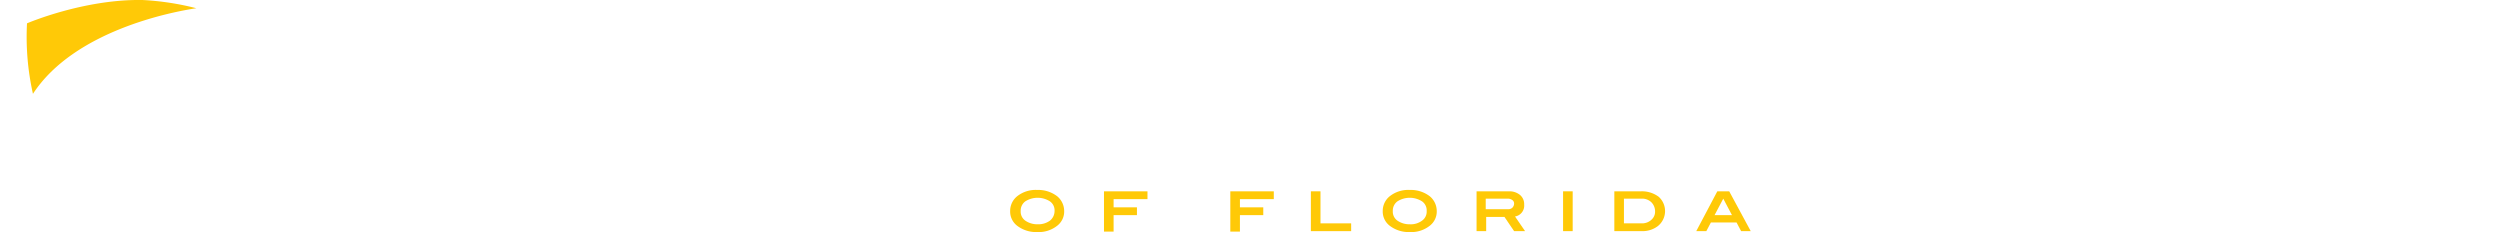 <svg class="logo" xmlns="http://www.w3.org/2000/svg" viewBox="0 0 546.2 50.7"> <defs> <style>.\33 e519fe0-3eca-4c6b-ad50-9f1c24d77c8a { fill: #fff; } .d511a113-5acb-4668-8c21-3dbdf01491f0 { fill: #ffc907; }</style> </defs> <title>Seminole State College of Florida</title> <path class="3e519fe0-3eca-4c6b-ad50-9f1c24d77c8a" d="M72.5,27.6a4.3,4.3,0,0,1-.2-1.1c0-.2.1-.5.7-.5s.9.9,1.1,1.4c1.3,2.7,3.7,5.1,6.9,5.1s4.3-1.5,4.3-4c0-5.6-12.7-2.9-12.7-12.2a6.8,6.8,0,0,1,6.9-6.7c2.9,0,4.6,1.3,5.8,1.3s1.1-.5,1.4-.5.5.2.5.6a37.8,37.8,0,0,0,.5,5.4.7.7,0,0,1-.7.8c-.6,0-.8-.5-1-1.4a7.3,7.3,0,0,0-6.3-4.7c-2.1,0-3.9,1.2-3.9,3.1,0,5.8,12.7,2.7,12.7,12.2a7.6,7.6,0,0,1-7.7,7.5c-2.2,0-4.1-.7-6.2-1.1-.3-.1-.9-.1-1-.6Z" transform="translate(-7.7 -3)" /> <path class="3e519fe0-3eca-4c6b-ad50-9f1c24d77c8a" d="M93.7,15.9c0-1.7-.2-4.2-1.6-4.4s-1.8-.4-1.8-1,.6-.5,1.3-.5c2.6.3,5.3.2,7.9.3l7.9-.3c.8,0,1.5,0,1.5.7s-.1,1.5-.1,2.3.1,1.5.1,2.3-.1.6-.6.6-.6-.6-.7-.9c-.2-2.2-1.2-3-5.2-3h-2.2c-1,0-1.2.3-1.2,1.6v6c0,.5.6.7,1.9.7s3.5-.6,4-2,.5-1.1.9-1.1.5.5.5,1-.1,2-.1,3.1.1,2,.1,3.1,0,1-.6,1-.5-1-.9-1.7-1.8-1.6-3.8-1.6-1.9.4-1.9,1.3v5.8c0,2.5.4,2.9,2.3,2.9,3.6,0,5.6-1.1,6.7-2.2s1.5-2.3,2-2.3.5.3.5.6a12.8,12.8,0,0,1-.5,2.7,4.3,4.3,0,0,1-3.6,3c-2.3,0-4.6-.3-6.9-.3s-4.6.3-6.9.3-1.6,0-1.6-.5.7-.8,1.3-1.1,1.3-1.4,1.3-3.3Z" transform="translate(-7.7 -3)" /> <path class="3e519fe0-3eca-4c6b-ad50-9f1c24d77c8a" d="M114.4,15.5c0-1.3-.4-3.2-1.7-3.8s-1.6-.6-1.6-1.2.1-.5.4-.5h6.2c.7,0,.9.1,1.2.6l6.7,13.9a13.8,13.8,0,0,0,1,2c.2,0,.5-.6.9-1.3L135,10.9c.4-.7.5-.8.8-.8H142c.2,0,.3.2.3.5s-.6.7-1.6,1.1-1.8.8-1.8,2.8V26.6c0,2.8.2,4.7,2.8,5.7.7.3,1,.4,1,1s-.7.5-1.4.5l-4.1-.3-4.1.3c-.7,0-1.4,0-1.4-.5s.3-.7,1-1,.9-1,.9-2.9v-11c0-.3,0-1-.2-1s-.4.5-.9,1.4l-6.8,14c-.2.5-.6,1-1,1s-.6-.4-.8-.7l-6.6-14.6c-.2-.5-.4-1-.7-1s-.3.1-.3.8v9c0,2.2.5,3.9,2.9,4.8.5.2.9.4.9,1s-.6.5-.9.5-2.4-.3-3.6-.3-2.4.3-3.6.3-.7,0-.7-.5.4-.7.9-1a3.6,3.6,0,0,0,2.2-3.8V15.5Z" transform="translate(-7.7 -3)" /> <path class="3e519fe0-3eca-4c6b-ad50-9f1c24d77c8a" d="M152.4,29.5a2.8,2.8,0,0,0,2.6,2.8.7.7,0,0,1,.7.8c0,.5-1,.5-2,.5s-2.4-.3-3.8-.3-2.7.3-4.1.3-1.2,0-1.2-.5.6-.7.9-.8,1.6-1.7,1.6-2.8V14.1a2.5,2.5,0,0,0-2.6-2.8.7.7,0,0,1-.7-.8c0-.5,1-.5,2-.5s2.7.3,4.1.3,2.7-.3,4.1-.3,1,0,1,.5-.9.7-1.3.8-1.4,1.7-1.4,2.8V29.5Z" transform="translate(-7.7 -3)" /> <path class="3e519fe0-3eca-4c6b-ad50-9f1c24d77c8a" d="M163.9,17a7,7,0,0,0-1.6-1.4c-.2,0-.3.1-.3.9V28.7c0,1.7.6,2.9,2.2,3.4s2,.2,2,.9-.8.7-1.4.7-2.4-.3-3.6-.3-2.4.3-3.6.3-.7,0-.7-.5.4-.7.9-1a3.7,3.7,0,0,0,2.3-3.8V15.5c0-1.3-.5-3.2-1.8-3.8s-1.6-.6-1.6-1.2.2-.5.4-.5h6.2c.8,0,1,.1,1.3.4l13.2,13.7a3.2,3.2,0,0,0,1.2.9c.3,0,.3-.5.3-1V16.2c0-2.3-.1-4.3-2.3-4.8s-1.8-.4-1.8-1,.6-.5,1.3-.5l3.6.3c1.2,0,2.4-.3,3.6-.3s.7,0,.7.5-.4.7-.9,1a3.7,3.7,0,0,0-2.3,3.8V31.8c0,1.5-.1,1.9-.5,1.9s-1.3-.9-2.1-1.7Z" transform="translate(-7.7 -3)" /> <path class="3e519fe0-3eca-4c6b-ad50-9f1c24d77c8a" d="M199.7,9.6c7,0,12.5,4.5,12.5,11.8S205.3,34,198.2,34,186,29.4,186,22.4,192.6,9.6,199.7,9.6Zm.1,22.9c4,0,6.9-4.3,6.9-9.2s-2.8-12.1-8.3-12.1c-4,0-6.9,4.3-6.9,9.2S194.3,32.5,199.8,32.5Z" transform="translate(-7.7 -3)" /> <path class="3e519fe0-3eca-4c6b-ad50-9f1c24d77c8a" d="M216.8,14.1c0-2.1-1.2-2.8-2.6-2.8a.7.7,0,0,1-.7-.8.6.6,0,0,1,.6-.6l4.9.3c1.7,0,3.3-.3,4.6-.3s1,0,1,.5-.6.7-.9.8A2.7,2.7,0,0,0,222,14V28.8c0,2.6.4,2.9,2.2,2.9,3.6,0,5.6-1.1,6.7-2.2s1.5-2.3,2.4-2.3.8.6.8,1.4c0,2.8-2.7,5-5.4,5l-9.3-.3c-1.3,0-2.5.3-3.8.3s-1.4,0-1.4-.5.5-.6,1.3-1.1a3.3,3.3,0,0,0,1.3-3.1Z" transform="translate(-7.7 -3)" /> <path class="3e519fe0-3eca-4c6b-ad50-9f1c24d77c8a" d="M237.8,15.9c0-1.7-.2-4.2-1.6-4.4s-1.8-.4-1.8-1,.6-.5,1.3-.5c2.6.3,5.3.2,7.9.3l7.9-.3c.8,0,1.5,0,1.5.7s-.1,1.5-.1,2.3.1,1.5.1,2.3-.1.6-.6.6-.6-.6-.7-.9c-.2-2.2-1.2-3-5.2-3h-2.2c-1,0-1.2.3-1.2,1.6v6c0,.5.6.7,1.9.7s3.5-.6,4-2,.5-1.1.9-1.1.5.5.5,1-.1,2-.1,3.1.1,2,.1,3.1,0,1-.6,1-.5-1-.9-1.7-1.8-1.6-3.8-1.6-1.9.4-1.9,1.3v5.8c0,2.5.4,2.9,2.3,2.9,3.6,0,5.6-1.1,6.7-2.2s1.5-2.3,2-2.3.5.3.5.6a12.8,12.8,0,0,1-.5,2.7,4.3,4.3,0,0,1-3.6,3c-2.3,0-4.6-.3-6.9-.3s-4.6.3-6.9.3-1.6,0-1.6-.5.7-.8,1.3-1.1,1.3-1.4,1.3-3.3V15.9Z" transform="translate(-7.7 -3)" /> <path class="3e519fe0-3eca-4c6b-ad50-9f1c24d77c8a" d="M266,27.6a4.3,4.3,0,0,1-.2-1.1c0-.2.1-.5.7-.5s.9.9,1.1,1.4c1.3,2.7,3.7,5.1,6.9,5.1s4.3-1.5,4.3-4c0-5.6-12.7-2.9-12.7-12.2A6.8,6.8,0,0,1,273,9.6c2.9,0,4.6,1.3,5.8,1.3s1.1-.5,1.4-.5.5.2.5.6a37.8,37.8,0,0,0,.5,5.4.7.7,0,0,1-.7.8c-.6,0-.8-.5-1-1.4a7.3,7.3,0,0,0-6.3-4.7c-2.1,0-3.9,1.2-3.9,3.1,0,5.8,12.7,2.7,12.7,12.2a7.6,7.6,0,0,1-7.7,7.5c-2.2,0-4.1-.7-6.2-1.1-.3-.1-.9-.1-1-.6Z" transform="translate(-7.7 -3)" /> <path class="3e519fe0-3eca-4c6b-ad50-9f1c24d77c8a" d="M293.2,13.3c0-1.2-.8-1.5-2.5-1.5-3.3,0-4.7.3-5.6,3.7q0,.3-.6.3c-.5,0-.6-.2-.6-.4s.1-.8.1-1.2l.3-3.5c.1-.6.2-.8,1-.8,3.5,0,6.9.3,10.4.3s7-.3,10.4-.3c.9,0,1,.1,1.1,1.3l.3,3.5c0,.2.1.5.1.8s-.3.3-.6.3-.6-.1-.6-.3c-.9-3.4-2.3-3.7-5.6-3.7s-2.5.4-2.5,1.5V29.1c0,2.7,2.3,2.7,3.4,3.2s1,.1,1,.8-.4.5-.8.5c-2,0-4.1-.3-6.2-.3s-4.2.3-6.2.3c-.4,0-.8,0-.8-.5s.6-.6,1-.8,3.4-.5,3.4-3.2V13.3Z" transform="translate(-7.7 -3)" /> <path class="3e519fe0-3eca-4c6b-ad50-9f1c24d77c8a" d="M317.5,10.8c.4-.9.6-1.2.9-1.2s.3.3.5.7l8.5,18.6c.6,1.3,1.1,2.9,2.4,3.3s1.4.4,1.4.9-.3.5-.9.5-3.3-.3-4.8-.3-3.1.3-4.8.3-.7-.2-.7-.4.4-.7.9-.8a1.8,1.8,0,0,0,1.4-1.8,11.5,11.5,0,0,0-1.5-4.3c-.4-.4-1.1-.6-2.8-.6h-5.2c-1.7,0-2.7,3.4-2.7,4.9s.9,1.2,1.6,1.4,2.2.5,2.2,1.1-.4.5-.9.5-2.3-.3-3.5-.3-2.3.3-3.5.3-.9,0-.9-.5.9-.8,1.3-1.1a2.7,2.7,0,0,0,1.1-1.3Zm-4,11.7a9.4,9.4,0,0,0-.4,1c0,.3.6.4,1.4.4h3.7c1.1,0,1.5-.1,1.5-.2a4.7,4.7,0,0,0-.5-1.4l-2.3-4.7c-.2-.4-.4-.7-.6-.7s-.5.7-.5.9Z" transform="translate(-7.7 -3)" /> <path class="3e519fe0-3eca-4c6b-ad50-9f1c24d77c8a" d="M338.2,13.3c0-1.2-.8-1.5-2.5-1.5-3.3,0-4.7.3-5.6,3.7q0,.3-.6.3c-.5,0-.6-.2-.6-.4s.1-.8.1-1.2l.3-3.5c.1-.6.2-.8,1-.8,3.5,0,6.9.3,10.4.3s7-.3,10.4-.3c.9,0,1,.1,1.1,1.3l.3,3.5c0,.2.1.5.1.8s-.3.3-.6.3-.6-.1-.6-.3c-.9-3.4-2.3-3.7-5.6-3.7s-2.5.4-2.5,1.5V29.1c0,2.7,2.3,2.7,3.4,3.2s1,.1,1,.8-.4.5-.8.5c-2,0-4.1-.3-6.2-.3s-4.2.3-6.2.3c-.4,0-.8,0-.8-.5s.6-.6,1-.8,3.4-.5,3.4-3.2V13.3Z" transform="translate(-7.7 -3)" /> <path class="3e519fe0-3eca-4c6b-ad50-9f1c24d77c8a" d="M356.7,15.9c0-1.7-.2-4.2-1.6-4.4s-1.8-.4-1.8-1,.6-.5,1.3-.5c2.6.3,5.3.2,7.9.3l7.9-.3c.8,0,1.5,0,1.5.7s-.1,1.5-.1,2.3.1,1.5.1,2.3-.1.6-.6.6-.6-.6-.7-.9c-.2-2.2-1.2-3-5.2-3h-2.2c-1,0-1.2.3-1.2,1.6v6c0,.5.6.7,1.9.7s3.5-.6,4-2,.5-1.1.9-1.1.5.5.5,1-.1,2-.1,3.1.1,2,.1,3.1,0,1-.6,1-.5-1-.9-1.7-1.8-1.6-3.8-1.6-1.9.4-1.9,1.3v5.8c0,2.5.4,2.9,2.3,2.9,3.6,0,5.6-1.1,6.7-2.2s1.5-2.3,2-2.3.5.3.5.6a12.8,12.8,0,0,1-.5,2.7,4.3,4.3,0,0,1-3.6,3c-2.3,0-4.6-.3-6.9-.3s-4.6.3-6.9.3-1.6,0-1.6-.5.7-.8,1.3-1.1,1.3-1.4,1.3-3.3V15.9Z" transform="translate(-7.7 -3)" /> <path class="3e519fe0-3eca-4c6b-ad50-9f1c24d77c8a" d="M406.7,15.4a14.1,14.1,0,0,1,.2,1.8c0,.4-.2.8-.5.8s-.8-.8-.9-1.1c-2.2-3.8-5.1-5.8-8-5.8S390,13.6,390,21c0,5.3,3.3,10.2,8,10.2a10.6,10.6,0,0,0,7.3-3.3c.4-.4.9-1.1,1.5-1.1s.4.2.4.5-3.7,6.6-10.9,6.6c-5.7,0-11.8-4.1-11.8-11.4,0-9.5,6.4-13,12.3-13,3.8,0,6.6,1.8,7.5,1.8s.5-1.1,1.5-1.1a.4.4,0,0,1,.4.4Z" transform="translate(-7.7 -3)" /> <path class="3e519fe0-3eca-4c6b-ad50-9f1c24d77c8a" d="M422.9,9.6c7,0,12.5,4.5,12.5,11.8S428.5,34,421.4,34s-12.2-4.6-12.2-11.6S415.8,9.6,422.9,9.6Zm.1,22.9c4,0,6.9-4.3,6.9-9.2s-2.8-12.1-8.3-12.1c-4,0-6.9,4.3-6.9,9.2S417.6,32.5,423,32.5Z" transform="translate(-7.7 -3)" /> <path class="3e519fe0-3eca-4c6b-ad50-9f1c24d77c8a" d="M440,14.1c0-2.1-1.2-2.8-2.6-2.8a.7.7,0,0,1-.7-.8.6.6,0,0,1,.6-.6l4.9.3c1.7,0,3.3-.3,4.6-.3s1,0,1,.5-.6.7-.9.8a2.7,2.7,0,0,0-1.7,2.8V28.8c0,2.6.4,2.9,2.2,2.9,3.6,0,5.6-1.1,6.7-2.2s1.5-2.3,2.4-2.3.8.6.8,1.4c0,2.8-2.7,5-5.4,5l-9.3-.3c-1.3,0-2.5.3-3.8.3s-1.4,0-1.4-.5.5-.6,1.3-1.1a3.3,3.3,0,0,0,1.3-3.1Z" transform="translate(-7.7 -3)" /> <path class="3e519fe0-3eca-4c6b-ad50-9f1c24d77c8a" d="M460.9,14.1c0-2.1-1.2-2.8-2.6-2.8a.7.7,0,0,1-.7-.8.6.6,0,0,1,.6-.6c1.6,0,3.3.3,5,.3s3.3-.3,4.6-.3,1,0,1,.5-.6.7-.9.8a2.7,2.7,0,0,0-1.7,2.8V28.8c0,2.6.4,2.9,2.2,2.9,3.6,0,5.6-1.1,6.7-2.2s1.5-2.3,2.4-2.3.8.6.8,1.4c0,2.8-2.7,5-5.4,5l-9.3-.3c-1.3,0-2.5.3-3.8.3s-1.4,0-1.4-.5.5-.6,1.3-1.1a3.3,3.3,0,0,0,1.3-3.1V14.1Z" transform="translate(-7.7 -3)" /> <path class="3e519fe0-3eca-4c6b-ad50-9f1c24d77c8a" d="M481.9,15.9c0-1.7-.2-4.2-1.6-4.4s-1.8-.4-1.8-1,.6-.5,1.3-.5c2.6.3,5.3.2,7.9.3l7.9-.3c.8,0,1.5,0,1.5.7s-.1,1.5-.1,2.3.1,1.5.1,2.3-.1.6-.6.6-.6-.6-.7-.9c-.2-2.2-1.2-3-5.2-3h-2.3c-1,0-1.2.3-1.2,1.6v6c0,.5.6.7,1.9.7s3.5-.6,4-2,.5-1.1.9-1.1.5.5.5,1-.1,2-.1,3.1.1,2,.1,3.1,0,1-.6,1-.5-1-.9-1.7-1.8-1.6-3.8-1.6-1.9.4-1.9,1.3v5.8c0,2.5.4,2.9,2.3,2.9,3.6,0,5.6-1.1,6.7-2.2s1.5-2.3,2-2.3.5.3.5.6a12.8,12.8,0,0,1-.5,2.7,4.3,4.3,0,0,1-3.6,3c-2.3,0-4.6-.3-6.9-.3s-4.6.3-6.9.3-1.6,0-1.6-.5.7-.8,1.3-1.1,1.3-1.4,1.3-3.3V15.9Z" transform="translate(-7.7 -3)" /> <path class="3e519fe0-3eca-4c6b-ad50-9f1c24d77c8a" d="M517.5,26.1c0-2.1-1.3-2.7-2.8-2.8s-.6-.3-.6-.8.5-.5,2-.5l4.1.2,4.1-.2c.8,0,1,.2,1,.5s-.6.7-.9.8-1.6,1.7-1.6,2.8v5c0,.5-6,2.9-10.4,2.9-7,0-12.1-4.5-12.1-11.4s5.5-12.9,12.3-12.9a20.4,20.4,0,0,1,7.5,1.8c.9,0,.5-1.1,1.6-1.1s.3.2.4.4l.5,4.8a11.5,11.5,0,0,1,.2,1.6c0,.5-.2.8-.5.8s-.8-.8-.9-1.1c-3-5.2-5.4-5.8-8-5.8-5.7,0-7.5,4.4-7.5,9.9s1.4,11.4,7.2,11.4c3,0,4.5-1.1,4.5-4.3v-2Z" transform="translate(-7.7 -3)" /> <path class="3e519fe0-3eca-4c6b-ad50-9f1c24d77c8a" d="M529.3,15.9c0-1.7-.2-4.2-1.6-4.4s-1.8-.4-1.8-1,.6-.5,1.3-.5c2.6.3,5.3.2,7.9.3L543,10c.8,0,1.5,0,1.5.7s-.1,1.5-.1,2.3.1,1.5.1,2.3-.1.6-.6.6-.6-.6-.7-.9c-.2-2.2-1.2-3-5.2-3h-2.2c-1,0-1.2.3-1.2,1.6v6c0,.5.6.7,1.9.7s3.5-.6,4-2,.5-1.1.9-1.1.5.5.5,1-.1,2-.1,3.1.1,2,.1,3.1,0,1-.6,1-.5-1-.9-1.7-1.8-1.6-3.8-1.6-1.9.4-1.9,1.3v5.8c0,2.5.4,2.9,2.3,2.9,3.6,0,5.6-1.1,6.7-2.2s1.5-2.3,2-2.3.5.3.5.6a12.8,12.8,0,0,1-.5,2.7,4.3,4.3,0,0,1-3.6,3c-2.3,0-4.6-.3-6.9-.3s-4.6.3-6.9.3-1.6,0-1.6-.5.7-.8,1.3-1.1,1.3-1.4,1.3-3.3V15.9Z" transform="translate(-7.7 -3)" /> <path class="d511a113-5acb-4668-8c21-3dbdf01491f0" d="M240.2,49.1a3.9,3.9,0,0,1-1.5,3.2,6.5,6.5,0,0,1-4.4,1.4,6.8,6.8,0,0,1-4.4-1.4,3.9,3.9,0,0,1-1.5-3.2,4.1,4.1,0,0,1,1.5-3.2,6.5,6.5,0,0,1,4.4-1.4,6.8,6.8,0,0,1,4.4,1.4A4.2,4.2,0,0,1,240.2,49.1Zm-2.1,0a2.4,2.4,0,0,0-1-2.1,5,5,0,0,0-5.4,0,2.5,2.5,0,0,0-1,2.1,2.4,2.4,0,0,0,1,2.1,4.6,4.6,0,0,0,2.7.8,4.3,4.3,0,0,0,2.7-.8A2.7,2.7,0,0,0,238.1,49.1Z" transform="translate(-7.7 -3)" /> <path class="d511a113-5acb-4668-8c21-3dbdf01491f0" d="M258.3,46.5H251v1.8h5.1V50H251v3.6h-2.1V44.8h9.5v1.7Z" transform="translate(-7.7 -3)" /> <path class="d511a113-5acb-4668-8c21-3dbdf01491f0" d="M285.9,46.5h-7.3v1.8h5.1V50h-5.1v3.6h-2.1V44.8H286v1.7Z" transform="translate(-7.7 -3)" /> <path class="d511a113-5acb-4668-8c21-3dbdf01491f0" d="M302.9,53.5h-8.8V44.8h2.1v7h6.7v1.7Z" transform="translate(-7.7 -3)" /> <path class="d511a113-5acb-4668-8c21-3dbdf01491f0" d="M321.6,49.1a3.9,3.9,0,0,1-1.5,3.2,6.5,6.5,0,0,1-4.4,1.4,6.8,6.8,0,0,1-4.4-1.4,3.9,3.9,0,0,1-1.5-3.2,4.1,4.1,0,0,1,1.5-3.2,6.5,6.5,0,0,1,4.4-1.4,6.8,6.8,0,0,1,4.4,1.4A4.2,4.2,0,0,1,321.6,49.1Zm-2.2,0a2.4,2.4,0,0,0-1-2.1,5,5,0,0,0-5.4,0,2.5,2.5,0,0,0-1,2.1,2.4,2.4,0,0,0,1,2.1,4.6,4.6,0,0,0,2.7.8,4.1,4.1,0,0,0,2.7-.8A2.4,2.4,0,0,0,319.4,49.1Z" transform="translate(-7.7 -3)" /> <path class="d511a113-5acb-4668-8c21-3dbdf01491f0" d="M340.9,53.5h-2.4l-2.1-3.1h-4v3.1h-2.1V44.8h7.1a3.6,3.6,0,0,1,2.4.8,2.6,2.6,0,0,1,.9,2.1,2.4,2.4,0,0,1-2,2.6Zm-3.8-4.8a1.3,1.3,0,0,0,1-.3,1.3,1.3,0,0,0,.4-.9.9.9,0,0,0-.4-.8,1.7,1.7,0,0,0-1-.3h-4.8v2.3Z" transform="translate(-7.7 -3)" /> <path class="d511a113-5acb-4668-8c21-3dbdf01491f0" d="M351.3,53.5h-2.1V44.8h2.1Z" transform="translate(-7.7 -3)" /> <path class="d511a113-5acb-4668-8c21-3dbdf01491f0" d="M366.2,44.8a6.1,6.1,0,0,1,3.9,1.2,4.2,4.2,0,0,1-.2,6.4,5.5,5.5,0,0,1-3.4,1.1h-6.1V44.8Zm.2,7a3,3,0,0,0,2.4-1.1,2.3,2.3,0,0,0,.5-1.5,2.8,2.8,0,0,0-.8-2,2.9,2.9,0,0,0-2.1-.8h-3.9v5.4Z" transform="translate(-7.7 -3)" /> <path class="d511a113-5acb-4668-8c21-3dbdf01491f0" d="M390.2,53.5h-2.1l-1-1.9h-5.6l-1,1.9h-2.2l4.6-8.7h2.6ZM386.1,50l-1.9-3.6L382.3,50Z" transform="translate(-7.7 -3)" /> <path class="3e519fe0-3eca-4c6b-ad50-9f1c24d77c8a" d="M10.4,9.3a10.8,10.8,0,0,0-2.7,1.5C7.3,43.3,33,52.9,35,53.6,29.4,50.8,9.8,38.7,10.4,9.3Z" transform="translate(-7.7 -3)" /> <path class="3e519fe0-3eca-4c6b-ad50-9f1c24d77c8a" d="M55.2,6C41.7,8.6,25,15.8,18.8,33.7l.5.9.5-.2c13.4-10,30.5-6.5,30.5-6.5s0,11-15,23l2.5,1.3A42.4,42.4,0,0,0,60.1,22.4c-10.7-3.7-25.5-.5-25.5-.5S41.9,12.2,61,7.6h0Z" transform="translate(-7.7 -3)" /> <path class="d511a113-5acb-4668-8c21-3dbdf01491f0" d="M50.6,4.8A59.4,59.4,0,0,0,38.8,3C25.9,2.8,13.6,8.1,13.6,8.1a56.8,56.8,0,0,0,1.3,15.4C23.9,9.7,45.2,5.6,50.6,4.8Z" transform="translate(-7.7 -3)" /> <path class="3e519fe0-3eca-4c6b-ad50-9f1c24d77c8a" d="M550.1,10.1v.4h-1.2v3.1h-.5V10.5h-1.1v-.4Z" transform="translate(-7.7 -3)" /> <path class="3e519fe0-3eca-4c6b-ad50-9f1c24d77c8a" d="M550.5,10.1h.7l1,2.9,1-2.9h.7v3.5h-.4v-3l-1,2.9H552l-1-2.9v3.1h-.4V10.1Z" transform="translate(-7.7 -3)" /> </svg>